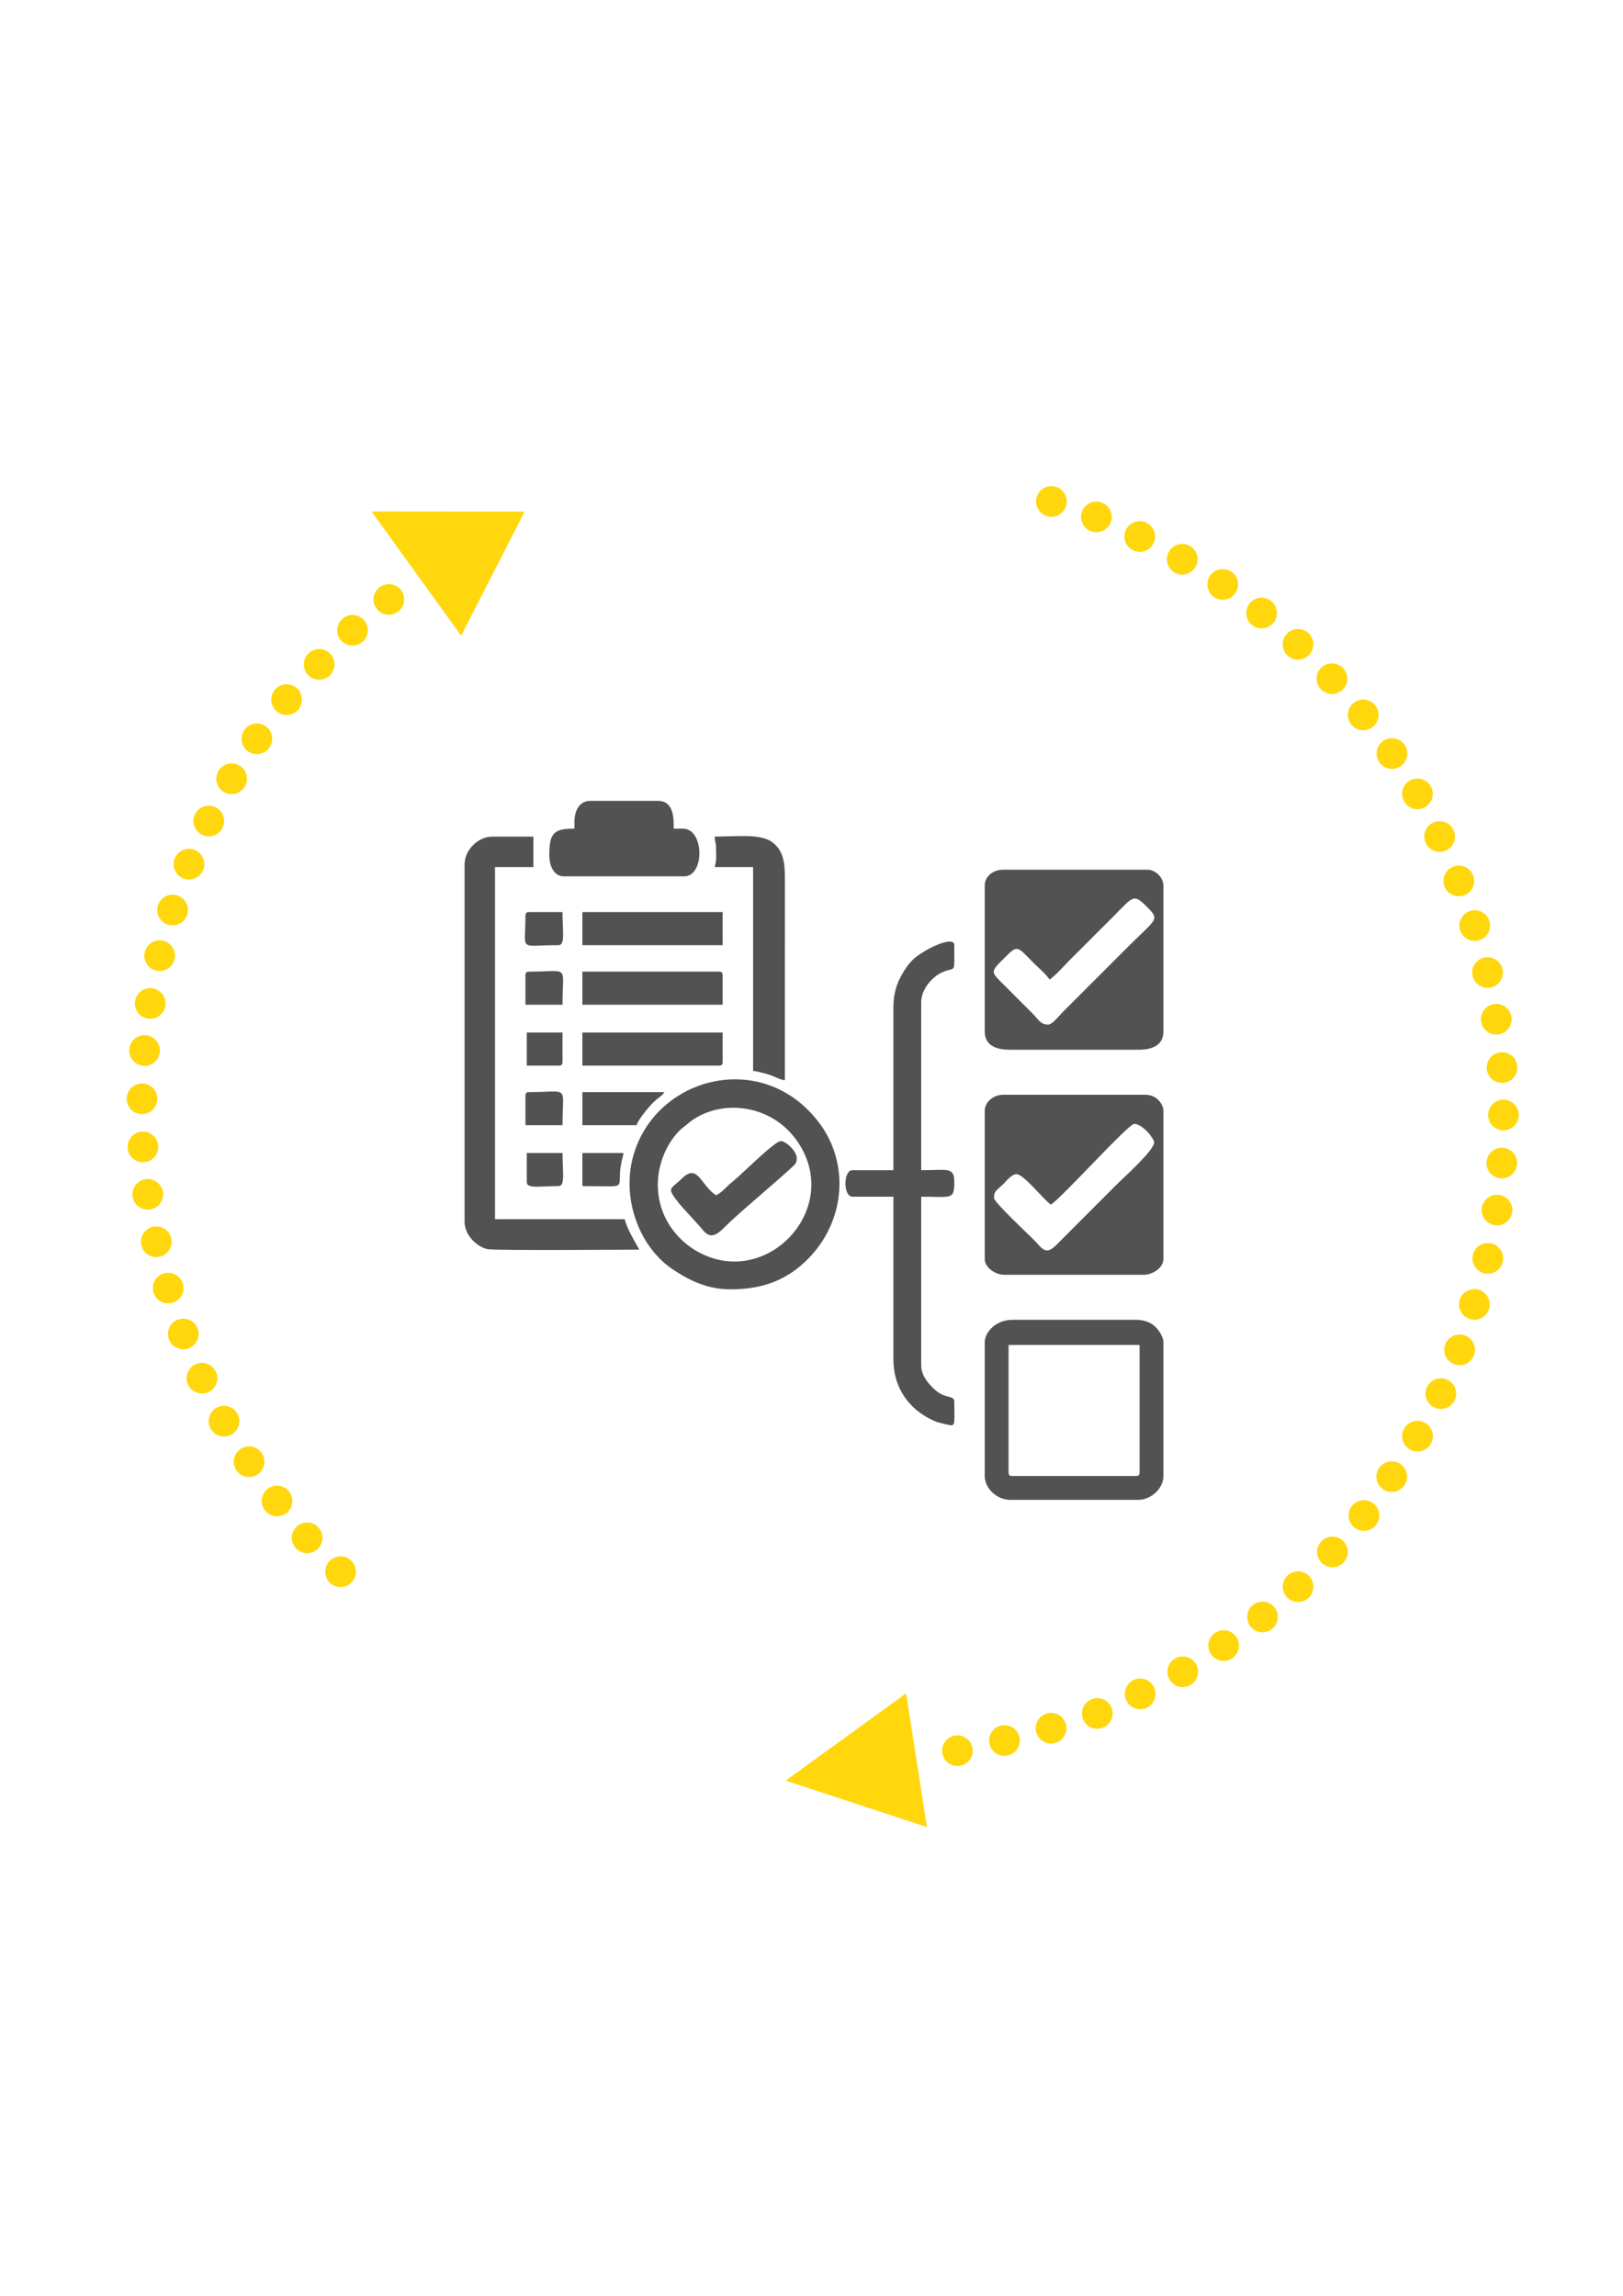 <?xml version="1.0" encoding="UTF-8"?>
<!DOCTYPE svg PUBLIC "-//W3C//DTD SVG 1.1//EN" "http://www.w3.org/Graphics/SVG/1.1/DTD/svg11.dtd">
<!-- Creator: CorelDRAW 2018 (64-Bit) -->
<svg xmlns="http://www.w3.org/2000/svg" xml:space="preserve" width="210mm" height="297mm" version="1.1" style="shape-rendering:geometricPrecision; text-rendering:geometricPrecision; image-rendering:optimizeQuality; fill-rule:evenodd; clip-rule:evenodd"
viewBox="0 0 21000 29700"
 xmlns:xlink="http://www.w3.org/1999/xlink">
 <defs>
  <style type="text/css">
   <![CDATA[
    .fil1 {fill:#FFD70C}
    .fil0 {fill:#525252}
   ]]>
  </style>
 </defs>
 <g id="Слой_x0020_1">
  <g id="_2567298012992">
   <path class="fil0" d="M13563.49 13254.69c-101.04,0 -119.07,-59.13 -209.79,-149.85l-333.95 -333.95c-200.8,-200.8 -216.87,-185.6 -34.26,-368.21 188.62,-188.61 167.65,-166.31 393.9,59.94 67.35,67.35 151.02,134.82 201.23,209.79 75.02,-50.24 196.85,-188.29 269.72,-261.16l539.46 -539.47c271.58,-271.57 271.42,-319.5 445.31,-145.61 177.53,177.52 132.06,150.52 -231.24,513.82 -118.35,118.35 -224.16,224.16 -342.51,342.51l-513.77 513.77c-37.15,37.15 -132.31,158.42 -184.1,158.42zm-822.03 -1798.2l0 1883.82c0,182.28 141.24,239.76 325.38,239.76l1661.19 0c184.14,0 325.39,-57.48 325.39,-239.76l0 -1883.82c0,-102.88 -102.63,-205.51 -205.51,-205.51l-1866.69 0c-128.45,0 -239.76,83.48 -239.76,205.51z"/>
   <path class="fil0" d="M12861.33 15498.15c0,-97.49 40.99,-100.73 124.16,-184.11 38.64,-38.74 104.49,-124.15 166.98,-124.15 95.1,0 350.24,330.25 445.27,393.88 160.18,-107.25 1000.55,-1044.66 1078.92,-1044.66 102.09,0 256.88,187.11 256.88,239.76 0,103.25 -394.58,454.52 -483.8,543.74l-778.8 779.65c-144.97,149.13 -186.01,45.2 -300.11,-68.94 -67.52,-67.53 -509.5,-482.08 -509.5,-535.17zm-119.87 -1130.29l0 1918.07c0,113.99 136.31,205.51 256.88,205.51l1798.2 0c120.57,0 256.88,-91.52 256.88,-205.51l0 -1918.07c0,-56.8 -41.76,-117.47 -75.37,-147.27 -41.23,-36.55 -93.44,-58.24 -164.39,-58.24l-1832.44 0c-137.44,0 -239.76,104.76 -239.76,205.51z"/>
   <path class="fil0" d="M6011.07 11182.48l0 4623.93c0,167.13 153.38,322.43 297.56,353.22 94.19,20.11 1783.19,6.42 1963.03,6.42 -58.1,-109.79 -157.76,-262.42 -188.39,-393.89l-1678.31 0 0 -4555.43 496.64 0 0 -393.89 -530.89 0c-186.35,0 -359.64,173.29 -359.64,359.64z"/>
   <path class="fil0" d="M8511.42 15326.89c0,-264.76 110.57,-532 286.15,-707.13l131.83 -107.94c429.94,-326.89 1172.19,-221.12 1471.85,398.05 389.66,805.13 -469.97,1691.6 -1290.45,1324.7 -335.05,-149.82 -599.38,-483.79 -599.38,-907.68zm941.91 1352.93c444.91,0 750.59,-141.55 997.59,-389.59 489.56,-491.64 545.04,-1239.73 147.54,-1765.96 -743.16,-983.83 -2171.45,-581.1 -2419.48,487.31 -122.47,527.55 101.62,1125.14 523.88,1408.29 194.12,130.17 433.28,259.95 750.47,259.95z"/>
   <path class="fil0" d="M11559.78 13032.05l0 2106.46 -530.89 0c-119.65,0 -119.65,342.51 0,342.51l530.89 0 0 2106.46c0,361.2 196.4,634.36 490.55,776.75 55.71,26.97 84.66,37.25 153.36,52.77 172.82,39.04 143.87,59.98 143.87,-281.5 0,-97.58 -118.6,-24.41 -270.18,-175.08 -74.06,-73.62 -157.96,-164.62 -157.96,-304.44l0 -2174.96c386.65,0 428.14,48.05 428.14,-188.38 0,-201.23 -85.89,-154.13 -428.14,-154.13l0 -2174.96c0,-155.69 130.62,-324.47 279.17,-388.74 170.07,-73.59 148.97,43.5 148.97,-347.66 0,-137.39 -409.51,61.45 -542.23,194.17 -68.78,68.78 -129.92,167.12 -171.58,256.55 -46.56,99.91 -73.97,214.3 -73.97,354.18z"/>
   <path class="fil0" d="M13049.72 19043.16l0 -1644.06 1695.44 0 0 1644.06c0,39.46 -11.92,51.38 -51.38,51.38l-1592.69 0c-39.45,0 -51.37,-11.92 -51.37,-51.38zm-308.26 -1678.32l0 1729.7c0,163.14 161.65,308.26 325.38,308.26l1661.19 0c163.74,0 325.39,-145.12 325.39,-308.26l0 -1729.7c0,-76.03 -69.59,-170.4 -114.97,-210.41 -58.43,-51.51 -140.51,-80.72 -244.67,-80.72l-1592.69 0c-214.45,0 -359.63,158.52 -359.63,291.13z"/>
   <path class="fil0" d="M7432.5 10634.45l0 85.63c-259.28,0 -325.39,47.44 -325.39,342.52 0,135.99 58.01,274.01 188.38,274.01l1558.44 0c265.43,0 261.16,-616.53 -17.13,-616.53l-119.87 0c0,-124.99 7.54,-359.63 -205.51,-359.63l-873.41 0c-144.24,0 -205.51,131.02 -205.51,274z"/>
   <path class="fil0" d="M9264.94 10976.97c0,140.29 10.13,122.79 -17.12,239.76l496.65 0 0 2637.36c58.89,4.89 158.72,33.97 207.87,49 73.52,22.47 135.75,65.27 203.14,70.87l0.11 -2620.34c1.03,-195.77 -23.19,-369.76 -180.84,-469.94 -157.9,-100.33 -462.03,-60.84 -726.93,-60.84 1.72,77.45 17.12,68.06 17.12,154.13z"/>
   <polygon class="fil0" points="7535.26,12227.15 9350.57,12227.15 9350.57,11799 7535.26,11799 "/>
   <path class="fil0" d="M7535.26 12997.8l1815.31 0 0 -376.77c0,-39.46 -11.92,-51.37 -51.37,-51.37l-1763.94 0 0 428.14z"/>
   <path class="fil0" d="M7535.26 13785.58l1763.94 0c39.45,0 51.37,-11.92 51.37,-51.38l0 -376.76 -1815.31 0 0 428.14z"/>
   <path class="fil0" d="M9264.94 15463.9c-201.6,-135.01 -235.09,-419.61 -441.1,-218.48 -157.09,153.37 -205.31,107.33 -31.2,331.14l276.64 305.64c103.65,136.73 171.33,130.86 311.17,-11.67 160.29,-163.37 675.83,-590.51 888.08,-790.23 132.84,-125 -92.49,-318.56 -164.42,-318.56 -82.95,0 -522.04,445.11 -623.76,523.67 -88.53,68.38 -120.54,128.29 -215.41,178.49z"/>
   <path class="fil0" d="M7535.26 14556.23l702.14 0c16.98,-63.57 114.46,-181.51 159.17,-234.72 25.7,-30.59 63.85,-68.81 93.58,-94.8 50.19,-43.86 68.94,-41.94 106.89,-98.62l-1061.78 0 0 428.14z"/>
   <path class="fil0" d="M7535.26 15344.02c645.49,0 427.13,60.92 506.8,-315.23 10.9,-51.44 19.84,-61.83 24.09,-112.92l-530.89 0 0 428.15z"/>
   <path class="fil0" d="M6798.85 11850.38c0,470.77 -98.71,376.77 428.14,376.77 89.35,0 51.38,-181.32 51.38,-428.15l-428.14 0c-39.46,0 -51.38,11.92 -51.38,51.38z"/>
   <path class="fil0" d="M6798.85 12621.03l0 376.77 479.52 0c0,-529.34 101.19,-428.14 -428.14,-428.14 -39.46,0 -51.38,11.91 -51.38,51.37z"/>
   <path class="fil0" d="M6798.85 14179.47l0 376.76 479.52 0c0,-529.33 101.19,-428.14 -428.14,-428.14 -39.46,0 -51.38,11.92 -51.38,51.38z"/>
   <path class="fil0" d="M6815.97 15292.64c0,88.18 169.11,51.38 411.02,51.38 89.35,0 51.38,-181.32 51.38,-428.15l-462.4 0 0 376.77z"/>
   <path class="fil0" d="M6815.97 13785.58l411.02 0c39.46,0 51.38,-11.92 51.38,-51.38l0 -376.76 -462.4 0 0 428.14z"/>
  </g>
  <circle class="fil1" cx="13603.94" cy="6487.24" r="198.44"/>
  <circle class="fil1" cx="14186.01" cy="6687.01" r="198.44"/>
  <circle class="fil1" cx="14746.92" cy="6941.02" r="198.44"/>
  <circle class="fil1" cx="15297.26" cy="7234.76" r="198.44"/>
  <circle class="fil1" cx="15821.14" cy="7560.2" r="198.44"/>
  <circle class="fil1" cx="16323.85" cy="7930.7" r="198.44"/>
  <circle class="fil1" cx="16794.81" cy="8335.51" r="198.44"/>
  <circle class="fil1" cx="17234.02" cy="8780.01" r="198.44"/>
  <circle class="fil1" cx="17638.86" cy="9248.36" r="198.44"/>
  <circle class="fil1" cx="18010.59" cy="9748.45" r="198.44"/>
  <circle class="fil1" transform="matrix(0.729 0.684 -0.684 0.729 18339.9 10270)" r="198.44"/>
  <circle class="fil1" transform="matrix(0.729 0.684 -0.684 0.729 18627.6 10822)" r="198.44"/>
  <circle class="fil1" transform="matrix(0.729 0.684 -0.684 0.729 18875.9 11396.4)" r="198.44"/>
  <circle class="fil1" transform="matrix(0.729 0.684 -0.684 0.729 19081.5 11974)" r="198.44"/>
  <circle class="fil1" transform="matrix(0.729 0.684 -0.684 0.729 19247.3 12581.7)" r="198.44"/>
  <circle class="fil1" transform="matrix(0.729 0.684 -0.684 0.729 19360.2 13185.3)" r="198.44"/>
  <circle class="fil1" transform="matrix(0.729 0.684 -0.684 0.729 19434.5 13810.7)" r="198.44"/>
  <circle class="fil1" transform="matrix(0.729 0.684 -0.684 0.729 19453.1 14424.8)" r="198.44"/>
  <circle class="fil1" transform="matrix(0.729 0.684 -0.684 0.729 19431.7 15046)" r="198.44"/>
  <circle class="fil1" transform="matrix(0.729 0.684 -0.684 0.729 19369.8 15654.5)" r="198.44"/>
  <circle class="fil1" transform="matrix(0.729 0.684 -0.684 0.729 19250.7 16278.9)" r="198.44"/>
  <circle class="fil1" transform="matrix(0.729 0.684 -0.684 0.729 19076.7 16875.1)" r="198.44"/>
  <circle class="fil1" transform="matrix(0.729 0.684 -0.684 0.729 18886.2 17462.5)" r="198.44"/>
  <circle class="fil1" transform="matrix(0.729 0.684 -0.684 0.729 18642.8 18028.7)" r="198.44"/>
  <circle class="fil1" transform="matrix(0.729 0.684 -0.684 0.729 18341.1 18579.1)" r="198.44"/>
  <circle class="fil1" transform="matrix(0.729 0.684 -0.684 0.729 18007.7 19102.9)" r="198.44"/>
  <circle class="fil1" transform="matrix(0.729 0.684 -0.684 0.729 17647.9 19605.6)" r="198.44"/>
  <circle class="fil1" transform="matrix(0.729 0.684 -0.684 0.729 17240.5 20076.6)" r="198.44"/>
  <circle class="fil1" transform="matrix(0.729 0.684 -0.684 0.729 16796 20526.4)" r="198.44"/>
  <circle class="fil1" transform="matrix(0.729 0.684 -0.684 0.729 16335.6 20918)" r="198.44"/>
  <circle class="fil1" transform="matrix(0.729 0.684 -0.684 0.729 15832.9 21288.4)" r="198.44"/>
  <circle class="fil1" transform="matrix(0.729 0.684 -0.684 0.729 15303.7 21627.1)" r="198.44"/>
  <circle class="fil1" transform="matrix(0.729 0.684 -0.684 0.729 14753.3 21912.8)" r="198.44"/>
  <circle class="fil1" transform="matrix(0.729 0.684 -0.684 0.729 14197.7 22166.8)" r="198.44"/>
  <circle class="fil1" transform="matrix(0.729 0.684 -0.684 0.729 13599.8 22357.3)" r="198.44"/>
  <circle class="fil1" transform="matrix(0.729 0.684 -0.684 0.729 12996.5 22516.1)" r="198.44"/>
  <circle class="fil1" transform="matrix(0.729 0.684 -0.684 0.729 12388 22648.4)" r="198.44"/>
  <circle class="fil1" transform="matrix(-0.895 -0.445 0.445 -0.895 4406.38 20332.6)" r="198.44"/>
  <circle class="fil1" transform="matrix(-0.895 -0.445 0.445 -0.895 3974.08 19894.6)" r="198.44"/>
  <circle class="fil1" transform="matrix(-0.895 -0.445 0.445 -0.895 3584.86 19417.5)" r="198.44"/>
  <circle class="fil1" transform="matrix(-0.895 -0.445 0.445 -0.895 3222.8 18909.5)" r="198.44"/>
  <circle class="fil1" transform="matrix(-0.895 -0.445 0.445 -0.895 2898.55 18384.9)" r="198.44"/>
  <circle class="fil1" transform="matrix(-0.895 -0.445 0.445 -0.895 2613.3 17829.3)" r="198.44"/>
  <circle class="fil1" transform="matrix(-0.895 -0.445 0.445 -0.895 2371.76 17257.2)" r="198.44"/>
  <circle class="fil1" transform="matrix(-0.895 -0.445 0.445 -0.895 2176.32 16663.7)" r="198.44"/>
  <circle class="fil1" transform="matrix(-0.895 -0.445 0.445 -0.895 2022.28 16064.1)" r="198.44"/>
  <circle class="fil1" transform="matrix(-0.895 -0.445 0.445 -0.895 1912 15450.8)" r="198.44"/>
  <circle class="fil1" transform="matrix(-0.348 -0.937 0.937 -0.348 1849.24 14837.1)" r="198.44"/>
  <circle class="fil1" transform="matrix(-0.348 -0.937 0.937 -0.348 1837.34 14214.8)" r="198.44"/>
  <circle class="fil1" transform="matrix(-0.348 -0.937 0.937 -0.348 1870.63 13590)" r="198.44"/>
  <circle class="fil1" transform="matrix(-0.348 -0.937 0.937 -0.348 1943.71 12981.3)" r="198.44"/>
  <circle class="fil1" transform="matrix(-0.348 -0.937 0.937 -0.348 2065.72 12363.2)" r="198.44"/>
  <circle class="fil1" transform="matrix(-0.348 -0.937 0.937 -0.348 2233.27 11772.4)" r="198.44"/>
  <circle class="fil1" transform="matrix(-0.348 -0.937 0.937 -0.348 2445.15 11179.4)" r="198.44"/>
  <circle class="fil1" transform="matrix(-0.348 -0.937 0.937 -0.348 2701.8 10621.1)" r="198.44"/>
  <circle class="fil1" transform="matrix(-0.348 -0.937 0.937 -0.348 2997.48 10074.4)" r="198.44"/>
  <circle class="fil1" transform="matrix(-0.348 -0.937 0.937 -0.348 3323.82 9557.16)" r="198.44"/>
  <circle class="fil1" transform="matrix(-0.348 -0.937 0.937 -0.348 3708.38 9051)" r="198.44"/>
  <circle class="fil1" transform="matrix(-0.348 -0.937 0.937 -0.348 4129.62 8594.54)" r="198.44"/>
  <circle class="fil1" transform="matrix(-0.348 -0.937 0.937 -0.348 4561.66 8153.36)" r="198.44"/>
  <circle class="fil1" transform="matrix(-0.348 -0.937 0.937 -0.348 5031.67 7754.69)" r="198.44"/>
  <polygon class="fil1" points="4807.18,6616.4 5797.76,6617.29 6788.34,6618.19 6377.5,7420.5 5966.67,8222.82 5386.92,7419.61 "/>
  <polygon class="fil1" points="10166.09,23034.87 10945.17,22470.56 11724.26,21906.24 11858.98,22771.18 11993.71,23636.11 11079.9,23335.49 "/>
 </g>
</svg>
